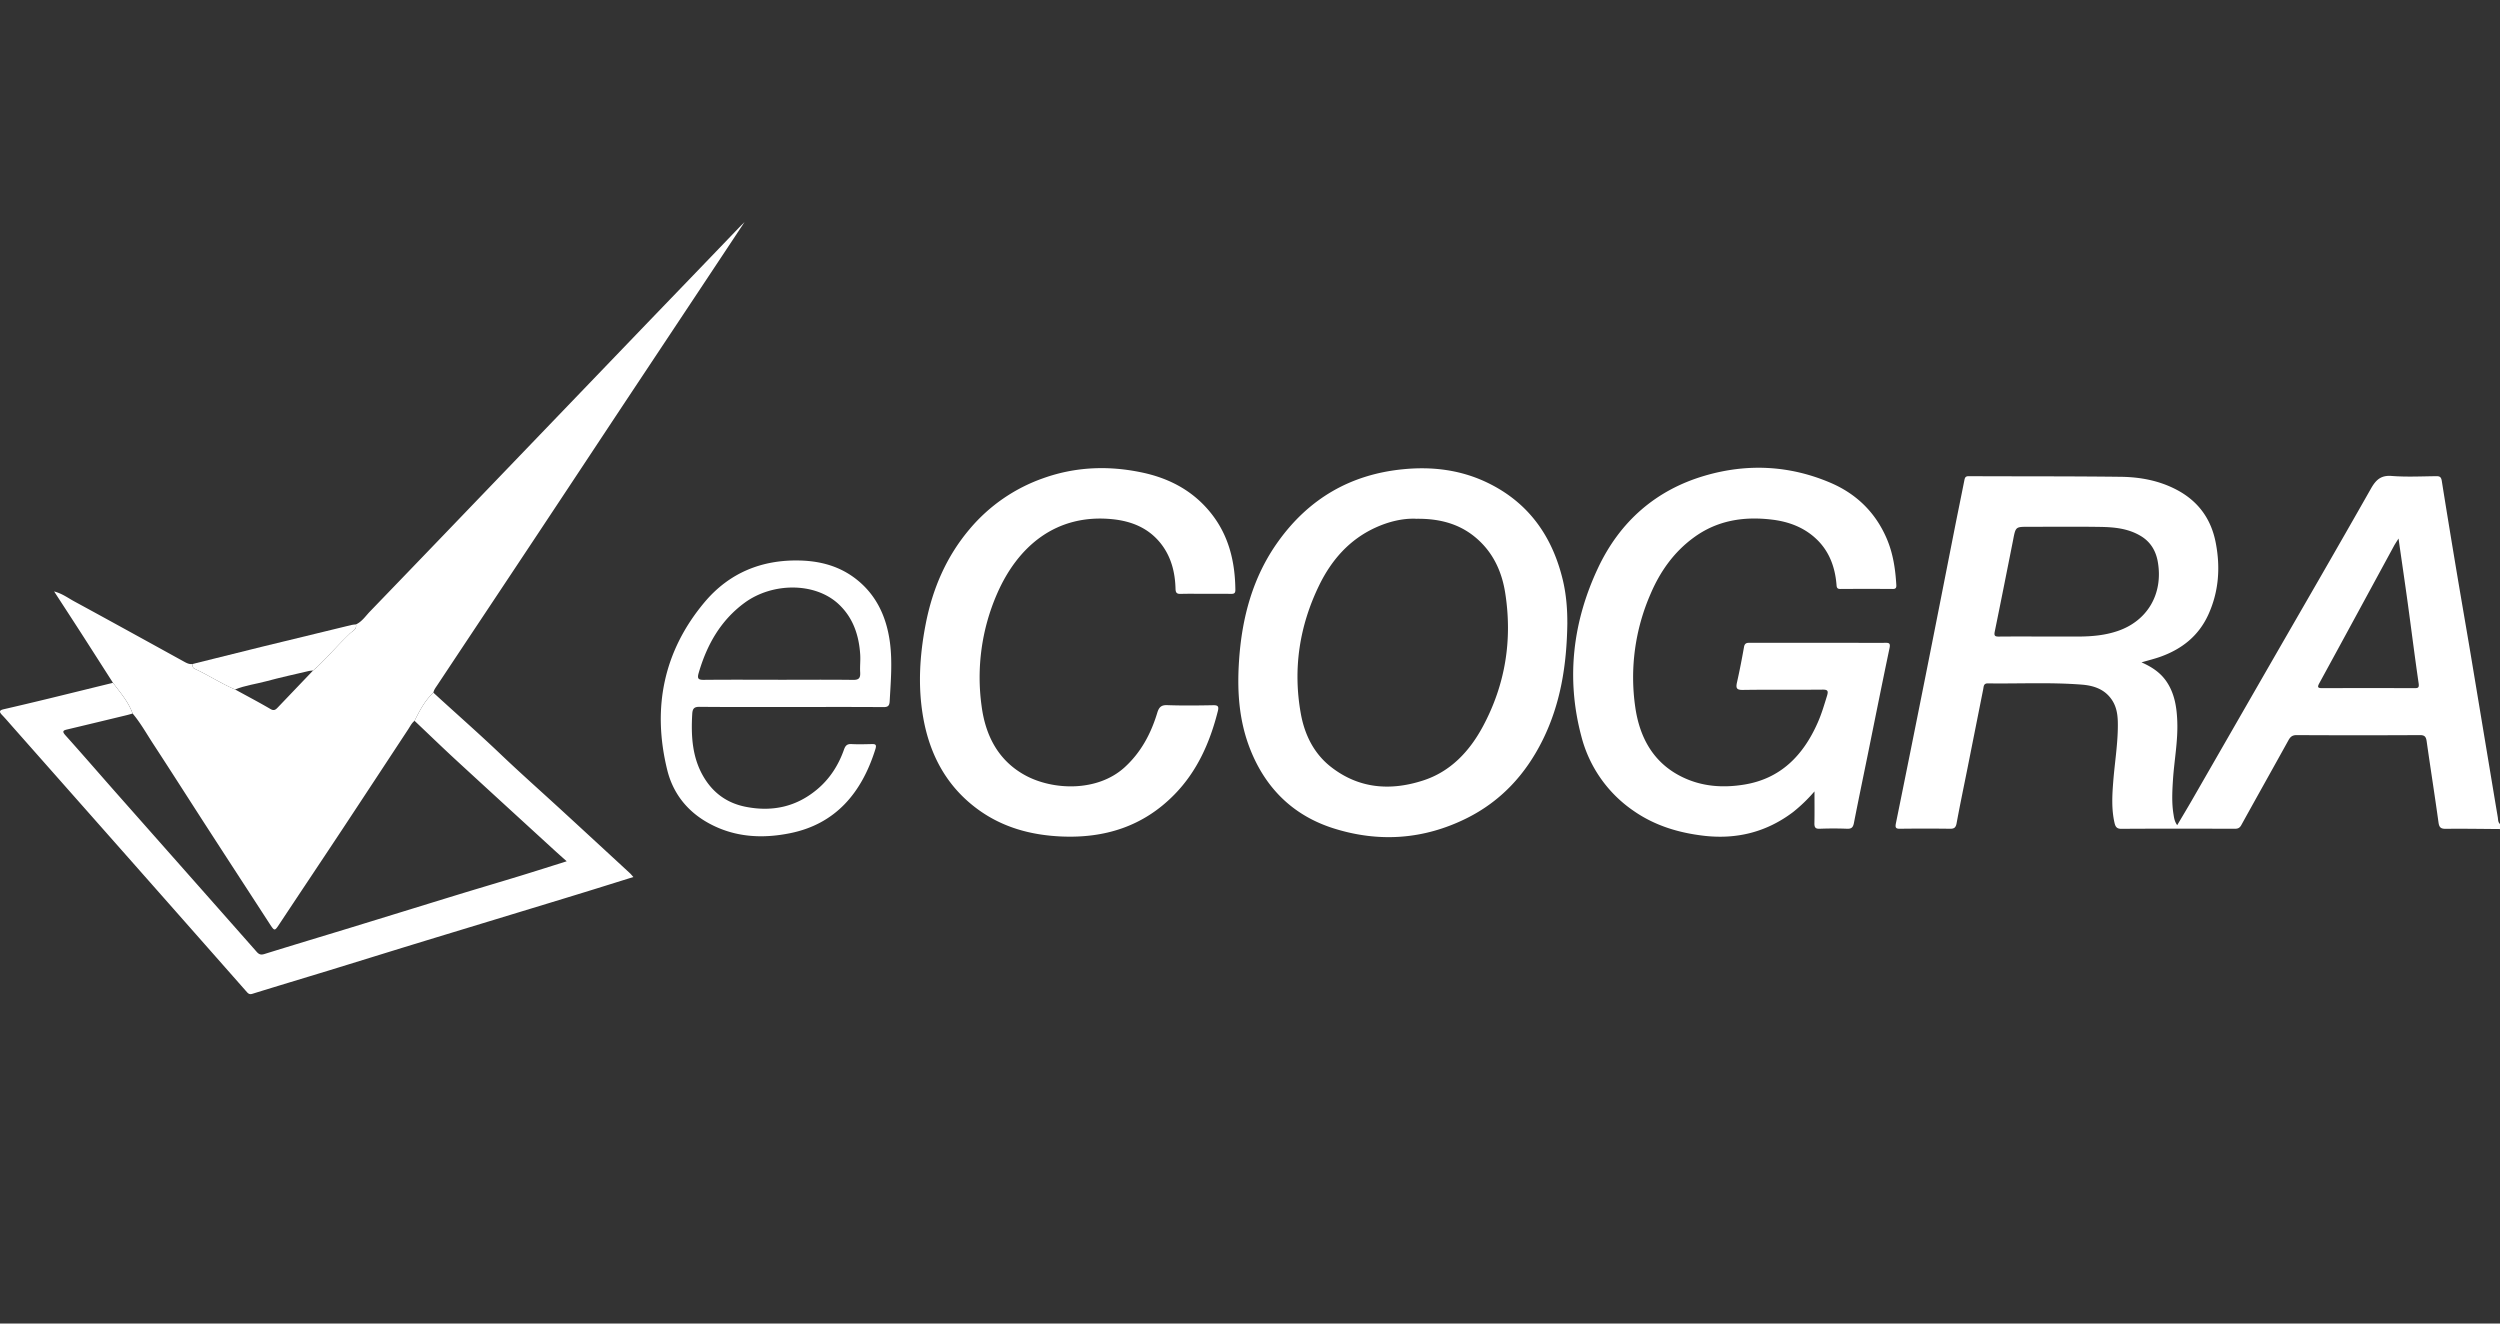 <svg width="68" height="36" fill="none" xmlns="http://www.w3.org/2000/svg"><rect width="100%" height="100%" fill="#333333" stroke="none"/><path d="M68 22.55c-.492-.003-.984-.012-1.477-.006-.131 0-.177-.036-.196-.175-.101-.734-.217-1.466-.321-2.2-.017-.122-.049-.175-.183-.174a318.12 318.12 0 0 1-3.356 0c-.111 0-.167.043-.219.136-.427.772-.859 1.54-1.285 2.312-.043.078-.092.099-.172.099-1.03-.002-2.06-.005-3.09.002-.126.001-.162-.058-.186-.162-.086-.376-.064-.755-.034-1.134.037-.47.112-.937.123-1.409.006-.277.003-.555-.157-.797-.197-.298-.5-.394-.819-.42-.851-.067-1.705-.022-2.557-.034-.12-.002-.113.085-.128.16l-.43 2.161c-.099.496-.203.99-.294 1.486-.022.117-.068.148-.175.147a51.98 51.98 0 0 0-1.363 0c-.122.003-.134-.038-.112-.15.272-1.338.541-2.677.808-4.017.267-1.34.53-2.68.794-4.02.085-.428.173-.855.258-1.283.014-.07.024-.121.12-.12 1.38.007 2.758 0 4.137.017.515.006 1.022.097 1.495.34.597.306.964.793 1.09 1.469.126.665.079 1.316-.203 1.937-.267.587-.726.941-1.303 1.148-.16.057-.324.097-.516.153.275.121.501.27.665.5.233.33.294.714.308 1.109.02.532-.082 1.054-.117 1.582-.02.316-.037.632.015.946.015.095.028.193.1.291.134-.226.265-.444.392-.664l2.025-3.522c.954-1.657 1.913-3.31 2.856-4.974.14-.245.278-.361.564-.338.402.031.808.01 1.212.006.097-.002.132.028.148.13.125.788.255 1.575.386 2.363.13.781.267 1.562.398 2.343l.528 3.177c.07.42.139.839.21 1.258.012.065.003.14.061.19v.137Zm-12.337-5.236h.896c.355-.003.705-.035 1.046-.152.801-.274 1.233-1 1.09-1.864-.05-.307-.196-.557-.465-.718-.343-.207-.722-.242-1.104-.248-.653-.01-1.305-.003-1.958-.003-.343 0-.343 0-.411.356l-.01.051c-.162.815-.323 1.63-.49 2.444-.024.117.01.136.111.135.432-.004.863-.002 1.295-.001Zm9.577-2.666c-.055.09-.09.14-.12.194-.676 1.245-1.351 2.49-2.03 3.733-.064.115-.051.143.076.143.836-.003 1.672-.003 2.508 0 .096 0 .13-.01.113-.132-.104-.71-.193-1.423-.29-2.134-.08-.586-.167-1.17-.257-1.804ZM3.073 18.572c-.3-.468-.598-.936-.899-1.403-.227-.352-.456-.703-.702-1.082.22.058.376.177.543.268.997.542 1.99 1.09 2.984 1.638.074.041.146.08.234.069.002.052.004.102.06.128.375.172.722.403 1.102.564.32.176.645.346.961.531.091.054.137.024.195-.037l.965-1.01c.042-.037.085-.072.125-.11.304-.292.577-.615.884-.904.062-.058.187-.104.157-.24.163-.074.261-.227.38-.35 1.366-1.415 2.728-2.835 4.09-4.253l3.465-3.607c.825-.857 1.65-1.712 2.473-2.571.036-.038.162-.163.162-.163.033 0-.034 0 0 0l-1.377 2.076-1.853 2.79c-.795 1.2-1.589 2.402-2.385 3.602-.915 1.38-1.833 2.758-2.749 4.138-.04.06-.087.12-.1.196-.232.21-.372.487-.512.764-.077.06-.119.148-.171.228-.598.909-1.195 1.818-1.795 2.726-.572.864-1.149 1.726-1.721 2.59-.115.174-.124.176-.24 0-.546-.843-1.095-1.684-1.64-2.527-.512-.79-1.016-1.584-1.53-2.371-.187-.284-.352-.584-.571-.844-.117-.322-.337-.571-.535-.836ZM49.354 21.526a4.318 4.318 0 0 1-.578.559c-.728.552-1.54.75-2.43.648-.679-.08-1.321-.27-1.897-.667a3.515 3.515 0 0 1-1.437-2.041c-.42-1.583-.23-3.123.456-4.58.598-1.269 1.582-2.118 2.895-2.504 1.157-.341 2.313-.286 3.43.192.69.296 1.213.792 1.523 1.51.175.405.239.834.264 1.273.004.072-.018.104-.093.104a100.06 100.06 0 0 0-1.429 0c-.1.002-.1-.054-.106-.129-.041-.48-.204-.909-.554-1.236-.34-.319-.761-.47-1.206-.522-.763-.091-1.489.019-2.134.497-.529.39-.9.912-1.16 1.519a5.663 5.663 0 0 0-.419 3.084c.118.825.489 1.502 1.24 1.883.55.28 1.137.322 1.735.223.975-.162 1.593-.785 1.99-1.688.104-.235.176-.482.252-.728.038-.128.02-.166-.119-.165-.725.007-1.45-.003-2.176.008-.17.002-.188-.054-.155-.204.072-.32.134-.641.191-.963.022-.126.1-.114.184-.114h2.758c.299 0 .598.003.897 0 .1-.001.148.004.12.14-.201.956-.392 1.913-.586 2.869-.128.63-.26 1.259-.383 1.89-.023.119-.064.162-.183.158a9.602 9.602 0 0 0-.747 0c-.122.006-.148-.042-.145-.157.006-.274.002-.547.002-.859ZM42.632 16.935c-.015 1.174-.19 2.215-.666 3.183-.467.949-1.148 1.68-2.08 2.142-1.167.578-2.38.659-3.604.274-1.07-.336-1.841-1.056-2.274-2.148-.308-.775-.361-1.58-.307-2.404.077-1.183.374-2.289 1.063-3.25.845-1.181 1.985-1.829 3.394-1.968.803-.08 1.582.015 2.316.373 1.1.536 1.755 1.448 2.04 2.663.095.405.118.817.117 1.135ZM38.52 14.11c-.35-.016-.74.072-1.115.245-.699.322-1.186.872-1.524 1.566-.535 1.1-.717 2.267-.5 3.483.102.577.357 1.093.82 1.455.766.599 1.626.656 2.508.37.744-.24 1.263-.79 1.633-1.483.603-1.13.799-2.341.6-3.616-.082-.527-.286-1.004-.663-1.379-.472-.47-1.054-.65-1.76-.64ZM32.78 16.152c-.221 0-.443-.005-.664.002-.108.003-.14-.031-.142-.145-.012-.447-.12-.867-.396-1.22-.335-.426-.792-.61-1.303-.665-1.55-.163-2.598.742-3.158 2.034a5.687 5.687 0 0 0-.417 3.05c.106.808.458 1.478 1.174 1.874.758.419 1.971.462 2.71-.206.443-.401.72-.912.893-1.486.047-.155.109-.216.273-.21.414.015.83.01 1.245.002.13-.003.164.028.13.162-.215.853-.562 1.632-1.174 2.26-.857.88-1.91 1.2-3.087 1.148-.82-.037-1.595-.244-2.276-.745-.829-.61-1.295-1.461-1.476-2.485-.151-.854-.097-1.708.068-2.554.188-.963.565-1.835 1.195-2.578a4.606 4.606 0 0 1 2.005-1.384c.87-.31 1.756-.344 2.65-.161.751.153 1.413.49 1.911 1.116.481.604.654 1.316.661 2.085.001.102-.05.108-.124.107-.233-.003-.465-.001-.698-.001Z" fill="#fff"/><path d="M3.073 18.572c.198.265.418.515.534.836-.053.015-.105.031-.159.044-.538.13-1.076.26-1.615.388-.11.026-.156.047-.051.163.478.532.946 1.075 1.42 1.611 1.26 1.425 2.52 2.848 3.778 4.274.065.074.117.091.213.061.778-.242 1.558-.476 2.337-.714.985-.302 1.969-.607 2.954-.909.556-.17 1.114-.334 1.67-.504.41-.126.82-.256 1.26-.395-.123-.11-.227-.202-.33-.296-.906-.83-1.815-1.66-2.72-2.494-.367-.339-.725-.687-1.088-1.03.14-.278.28-.555.513-.765.596.547 1.203 1.079 1.79 1.637.561.536 1.142 1.05 1.713 1.575.613.563 1.224 1.127 1.835 1.691.033.03.06.065.101.11-.456.142-.9.282-1.343.418-.646.199-1.293.395-1.94.592-.91.278-1.823.554-2.734.833-.763.234-1.525.472-2.289.706-.684.209-1.369.414-2.052.626-.072.023-.108.007-.155-.046a3845.036 3845.036 0 0 0-3.383-3.834L.341 19.766c-.094-.106-.185-.214-.282-.315-.084-.087-.085-.131.043-.16.41-.094.82-.192 1.229-.291.58-.141 1.16-.285 1.742-.427ZM21.518 19.23c-.83 0-1.66.004-2.49-.004-.146-.002-.19.048-.199.19-.035.613-.002 1.21.328 1.746.267.434.649.691 1.136.785.707.137 1.353.004 1.92-.465.35-.289.593-.663.745-1.098.04-.11.089-.151.202-.145.182.01.365.004.548 0 .095-.002.143.007.104.133-.375 1.205-1.094 2.045-2.326 2.292-.756.152-1.509.113-2.213-.275-.574-.316-.966-.804-1.124-1.445-.416-1.69-.098-3.232 1.008-4.556.677-.81 1.567-1.168 2.6-1.142.573.015 1.104.16 1.563.532.53.43.795 1.016.886 1.696.07.534.022 1.068-.007 1.602-.007.128-.054.158-.173.157-.836-.006-1.672-.003-2.508-.003Zm-.355-.74c.68 0 1.36-.006 2.041.003.157.002.202-.05.193-.204-.01-.16.011-.322.001-.482-.034-.533-.196-1.01-.59-1.377-.644-.598-1.798-.587-2.552-.036-.648.474-1.027 1.137-1.252 1.912-.043.148-.013.187.135.186.675-.007 1.35-.003 2.024-.003Z" fill="#fff"/><path d="M9.682 16.984c.03.136-.095.182-.157.24-.307.289-.58.613-.884.904-.04.038-.084.073-.126.11-.037.004-.076.004-.113.013-.388.091-.777.176-1.162.28-.281.075-.573.112-.846.223-.38-.16-.726-.392-1.1-.564-.058-.026-.059-.076-.062-.128l1.884-.468c.817-.2 1.634-.398 2.452-.596.037-.009.076-.01.114-.014Z" fill="#fff"/></svg>